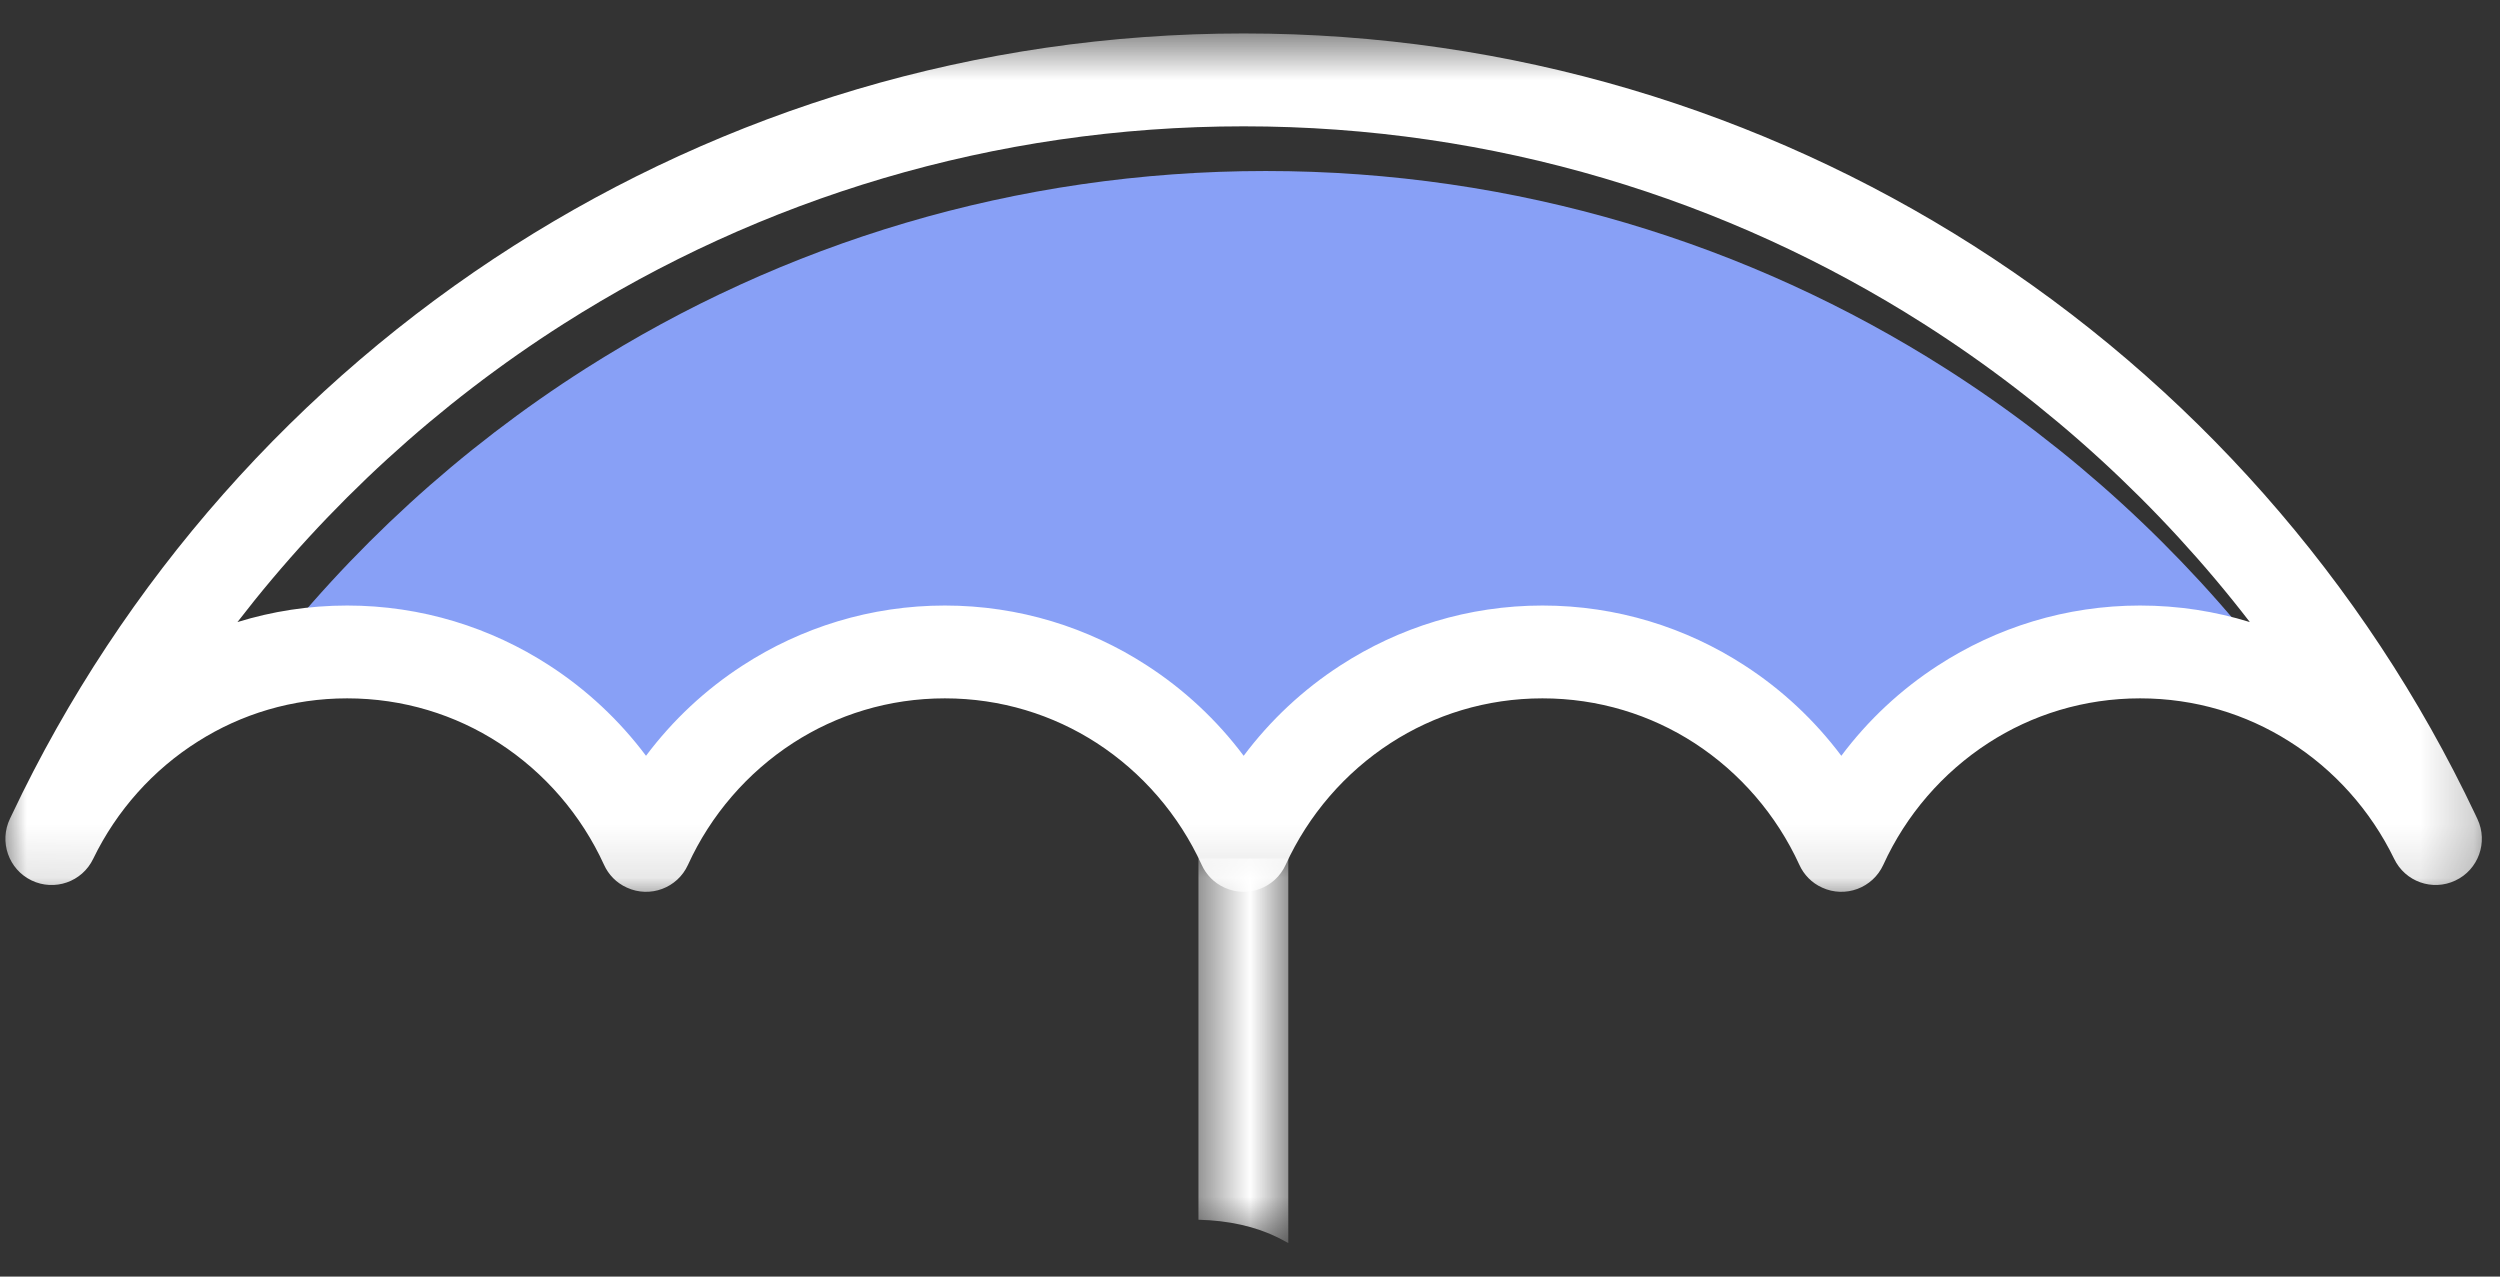 <svg width="47" height="24" viewBox="0 0 47 24" fill="none" xmlns="http://www.w3.org/2000/svg">
<rect x="0" y="0" width="47" height="24" fill="#333333" stroke="none"/>
<path fill-rule="evenodd" clip-rule="evenodd" d="M36.58 6.929C32.885 4.577 28.499 3.215 23.795 3.215C19.091 3.215 14.705 4.577 11.01 6.929C8.654 8.429 6.577 10.33 4.879 12.535C5.532 12.333 6.224 12.224 6.94 12.224C8.337 12.224 9.641 12.637 10.743 13.35C11.442 13.805 12.058 14.38 12.559 15.048C13.062 14.38 13.676 13.805 14.376 13.35C15.476 12.637 16.781 12.224 18.178 12.224C19.573 12.224 20.878 12.637 21.977 13.35C22.678 13.805 23.294 14.38 23.795 15.048C24.298 14.38 24.912 13.805 25.613 13.35C26.713 12.637 28.017 12.224 29.414 12.224C30.809 12.224 32.114 12.637 33.214 13.35C33.914 13.805 34.529 14.38 35.031 15.048C35.533 14.38 36.149 13.805 36.849 13.35C37.949 12.637 39.253 12.224 40.649 12.224C41.365 12.224 42.058 12.333 42.712 12.535C41.013 10.33 38.936 8.429 36.58 6.929Z" fill="#88A0F6"/>
<mask id="mask0_14364_326709" style="mask-type:luminance" maskUnits="userSpaceOnUse" x="0" y="0" width="47" height="17">
<path d="M0.002 0.629H46.78V16.887H0.002V0.629Z" fill="white"/>
</mask>
<g mask="url(#mask0_14364_326709)">
<path d="M36.166 6.089C32.47 3.737 28.085 2.375 23.381 2.375C18.676 2.375 14.291 3.737 10.595 6.089C8.239 7.589 6.163 9.491 4.464 11.695C5.117 11.493 5.809 11.384 6.527 11.384C7.923 11.384 9.227 11.797 10.328 12.511C11.027 12.964 11.643 13.539 12.145 14.209C12.647 13.539 13.262 12.964 13.962 12.511C15.062 11.797 16.368 11.384 17.763 11.384C19.159 11.384 20.463 11.797 21.563 12.511C22.263 12.964 22.879 13.539 23.381 14.209C23.883 13.539 24.498 12.964 25.198 12.511C26.298 11.797 27.604 11.384 28.998 11.384C30.395 11.384 31.699 11.797 32.799 12.511C33.499 12.964 34.114 13.539 34.617 14.209C35.118 13.539 35.734 12.964 36.434 12.511C37.534 11.797 38.839 11.384 40.234 11.384C40.952 11.384 41.645 11.493 42.297 11.695C40.598 9.491 38.523 7.589 36.166 6.089ZM23.381 0.629C28.427 0.629 33.133 2.093 37.099 4.617C41.164 7.206 44.454 10.915 46.536 15.313L46.577 15.4C46.78 15.835 46.593 16.353 46.159 16.555C45.728 16.758 45.217 16.575 45.01 16.146C44.568 15.236 43.882 14.47 43.039 13.939C42.228 13.425 41.267 13.129 40.234 13.129C39.179 13.129 38.2 13.437 37.38 13.969C36.524 14.524 35.834 15.319 35.406 16.259C35.206 16.696 34.691 16.887 34.256 16.687C34.058 16.598 33.911 16.442 33.828 16.259C33.398 15.319 32.71 14.524 31.855 13.969C31.034 13.437 30.053 13.129 28.998 13.129C27.944 13.129 26.965 13.437 26.144 13.969C25.288 14.524 24.599 15.319 24.17 16.259C23.971 16.696 23.456 16.887 23.02 16.687C22.823 16.598 22.675 16.442 22.592 16.259C22.163 15.319 21.474 14.524 20.619 13.969C19.797 13.437 18.817 13.129 17.763 13.129C16.708 13.129 15.729 13.437 14.908 13.969C14.053 14.524 13.363 15.319 12.934 16.259C12.735 16.696 12.22 16.887 11.785 16.687C11.586 16.598 11.439 16.442 11.356 16.259C10.927 15.319 10.238 14.524 9.382 13.969C8.562 13.437 7.582 13.129 6.527 13.129C5.494 13.129 4.533 13.425 3.722 13.939C2.879 14.47 2.193 15.236 1.752 16.146C1.544 16.58 1.025 16.76 0.593 16.552C0.16 16.343 -0.02 15.823 0.188 15.39L0.225 15.313C2.307 10.916 5.597 7.206 9.664 4.617C13.63 2.093 18.334 0.629 23.381 0.629Z" fill="white"/>
</g>
<mask id="mask1_14364_326709" style="mask-type:luminance" maskUnits="userSpaceOnUse" x="22" y="15" width="3" height="9">
<path d="M22.529 15.832H24.292V23.37H22.529V15.832Z" fill="white"/>
</mask>
<g mask="url(#mask1_14364_326709)">
<path fill-rule="evenodd" clip-rule="evenodd" d="M22.531 16.141H24.22V23.37C24.155 23.333 24.089 23.299 24.021 23.264C23.597 23.056 23.1 22.946 22.531 22.931V16.141Z" fill="white"/>
</g>
</svg>
